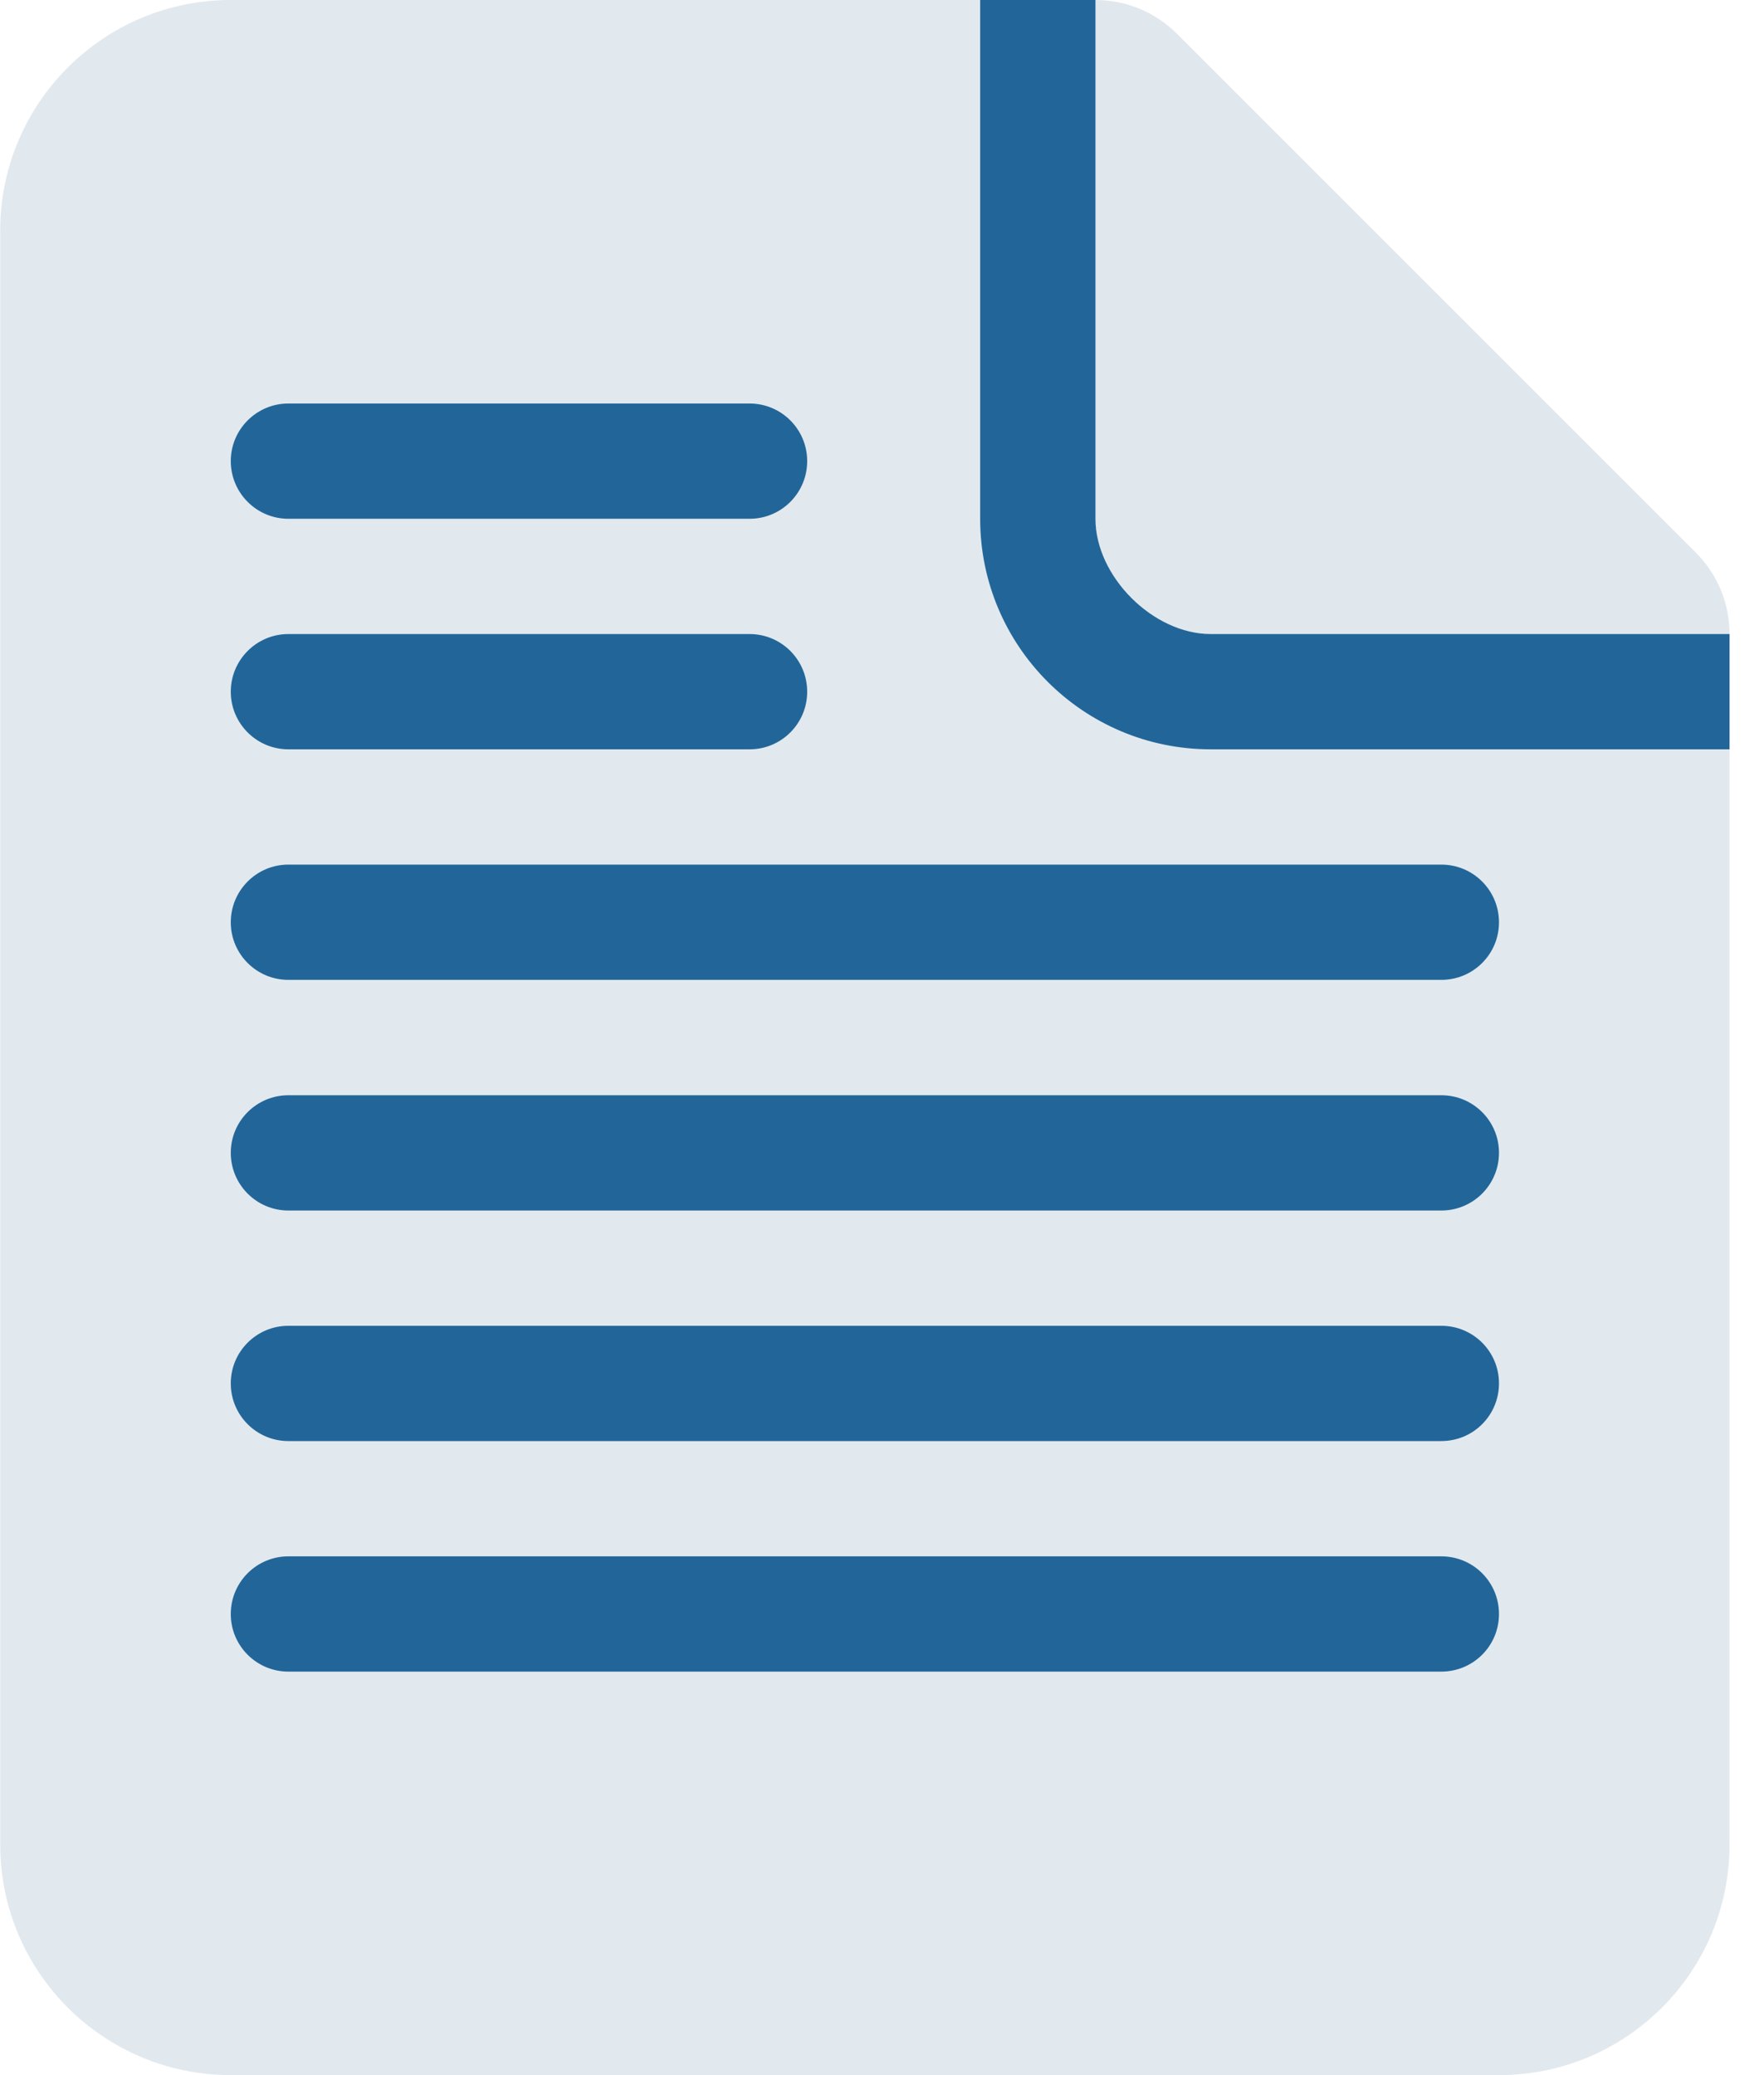 <?xml version="1.0" encoding="UTF-8"?> <svg xmlns="http://www.w3.org/2000/svg" width="17" height="20" viewBox="0 0 17 20" fill="none"> <path d="M16.343 5.326L11.343 0.326C11.143 0.125 10.864 0 10.557 0C9.944 0 9.447 0.498 9.446 1.111C9.446 1.418 9.571 1.696 9.772 1.897L7.628 4.041L12.628 9.041L14.772 6.897C14.973 7.098 15.251 7.222 15.557 7.222C16.171 7.222 16.669 6.724 16.668 6.111C16.668 5.804 16.544 5.527 16.343 5.326Z" fill="#E1E8ED"></path> <path d="M10.557 0H2.224C0.997 0 0.002 0.995 0.002 2.222V17.778C0.002 19.005 0.997 20 2.224 20H14.446C15.673 20 16.668 19.005 16.668 17.778V6.111H11.668C11.113 6.111 10.557 5.556 10.557 5V0Z" fill="#E1E9EF"></path> <path d="M10.557 0H9.446V5C9.446 6.227 10.441 7.222 11.668 7.222H16.668V6.111H11.668C11.113 6.111 10.557 5.556 10.557 5V0ZM7.779 4.444C7.779 4.751 7.531 5 7.224 5H2.779C2.473 5 2.224 4.751 2.224 4.444C2.224 4.138 2.473 3.889 2.779 3.889H7.224C7.531 3.889 7.779 4.138 7.779 4.444ZM7.779 6.667C7.779 6.973 7.531 7.222 7.224 7.222H2.779C2.473 7.222 2.224 6.973 2.224 6.667C2.224 6.36 2.473 6.111 2.779 6.111H7.224C7.531 6.111 7.779 6.36 7.779 6.667ZM14.446 8.889C14.446 9.196 14.198 9.444 13.89 9.444H2.779C2.473 9.444 2.224 9.196 2.224 8.889C2.224 8.582 2.473 8.333 2.779 8.333H13.89C14.198 8.333 14.446 8.582 14.446 8.889ZM14.446 11.111C14.446 11.418 14.198 11.667 13.89 11.667H2.779C2.473 11.667 2.224 11.418 2.224 11.111C2.224 10.804 2.473 10.556 2.779 10.556H13.89C14.198 10.556 14.446 10.804 14.446 11.111ZM14.446 13.333C14.446 13.641 14.198 13.889 13.89 13.889H2.779C2.473 13.889 2.224 13.641 2.224 13.333C2.224 13.026 2.473 12.778 2.779 12.778H13.89C14.198 12.778 14.446 13.026 14.446 13.333ZM14.446 15.556C14.446 15.863 14.198 16.111 13.89 16.111H2.779C2.473 16.111 2.224 15.863 2.224 15.556C2.224 15.248 2.473 15 2.779 15H13.89C14.198 15 14.446 15.248 14.446 15.556Z" fill="#226699"></path> </svg> 